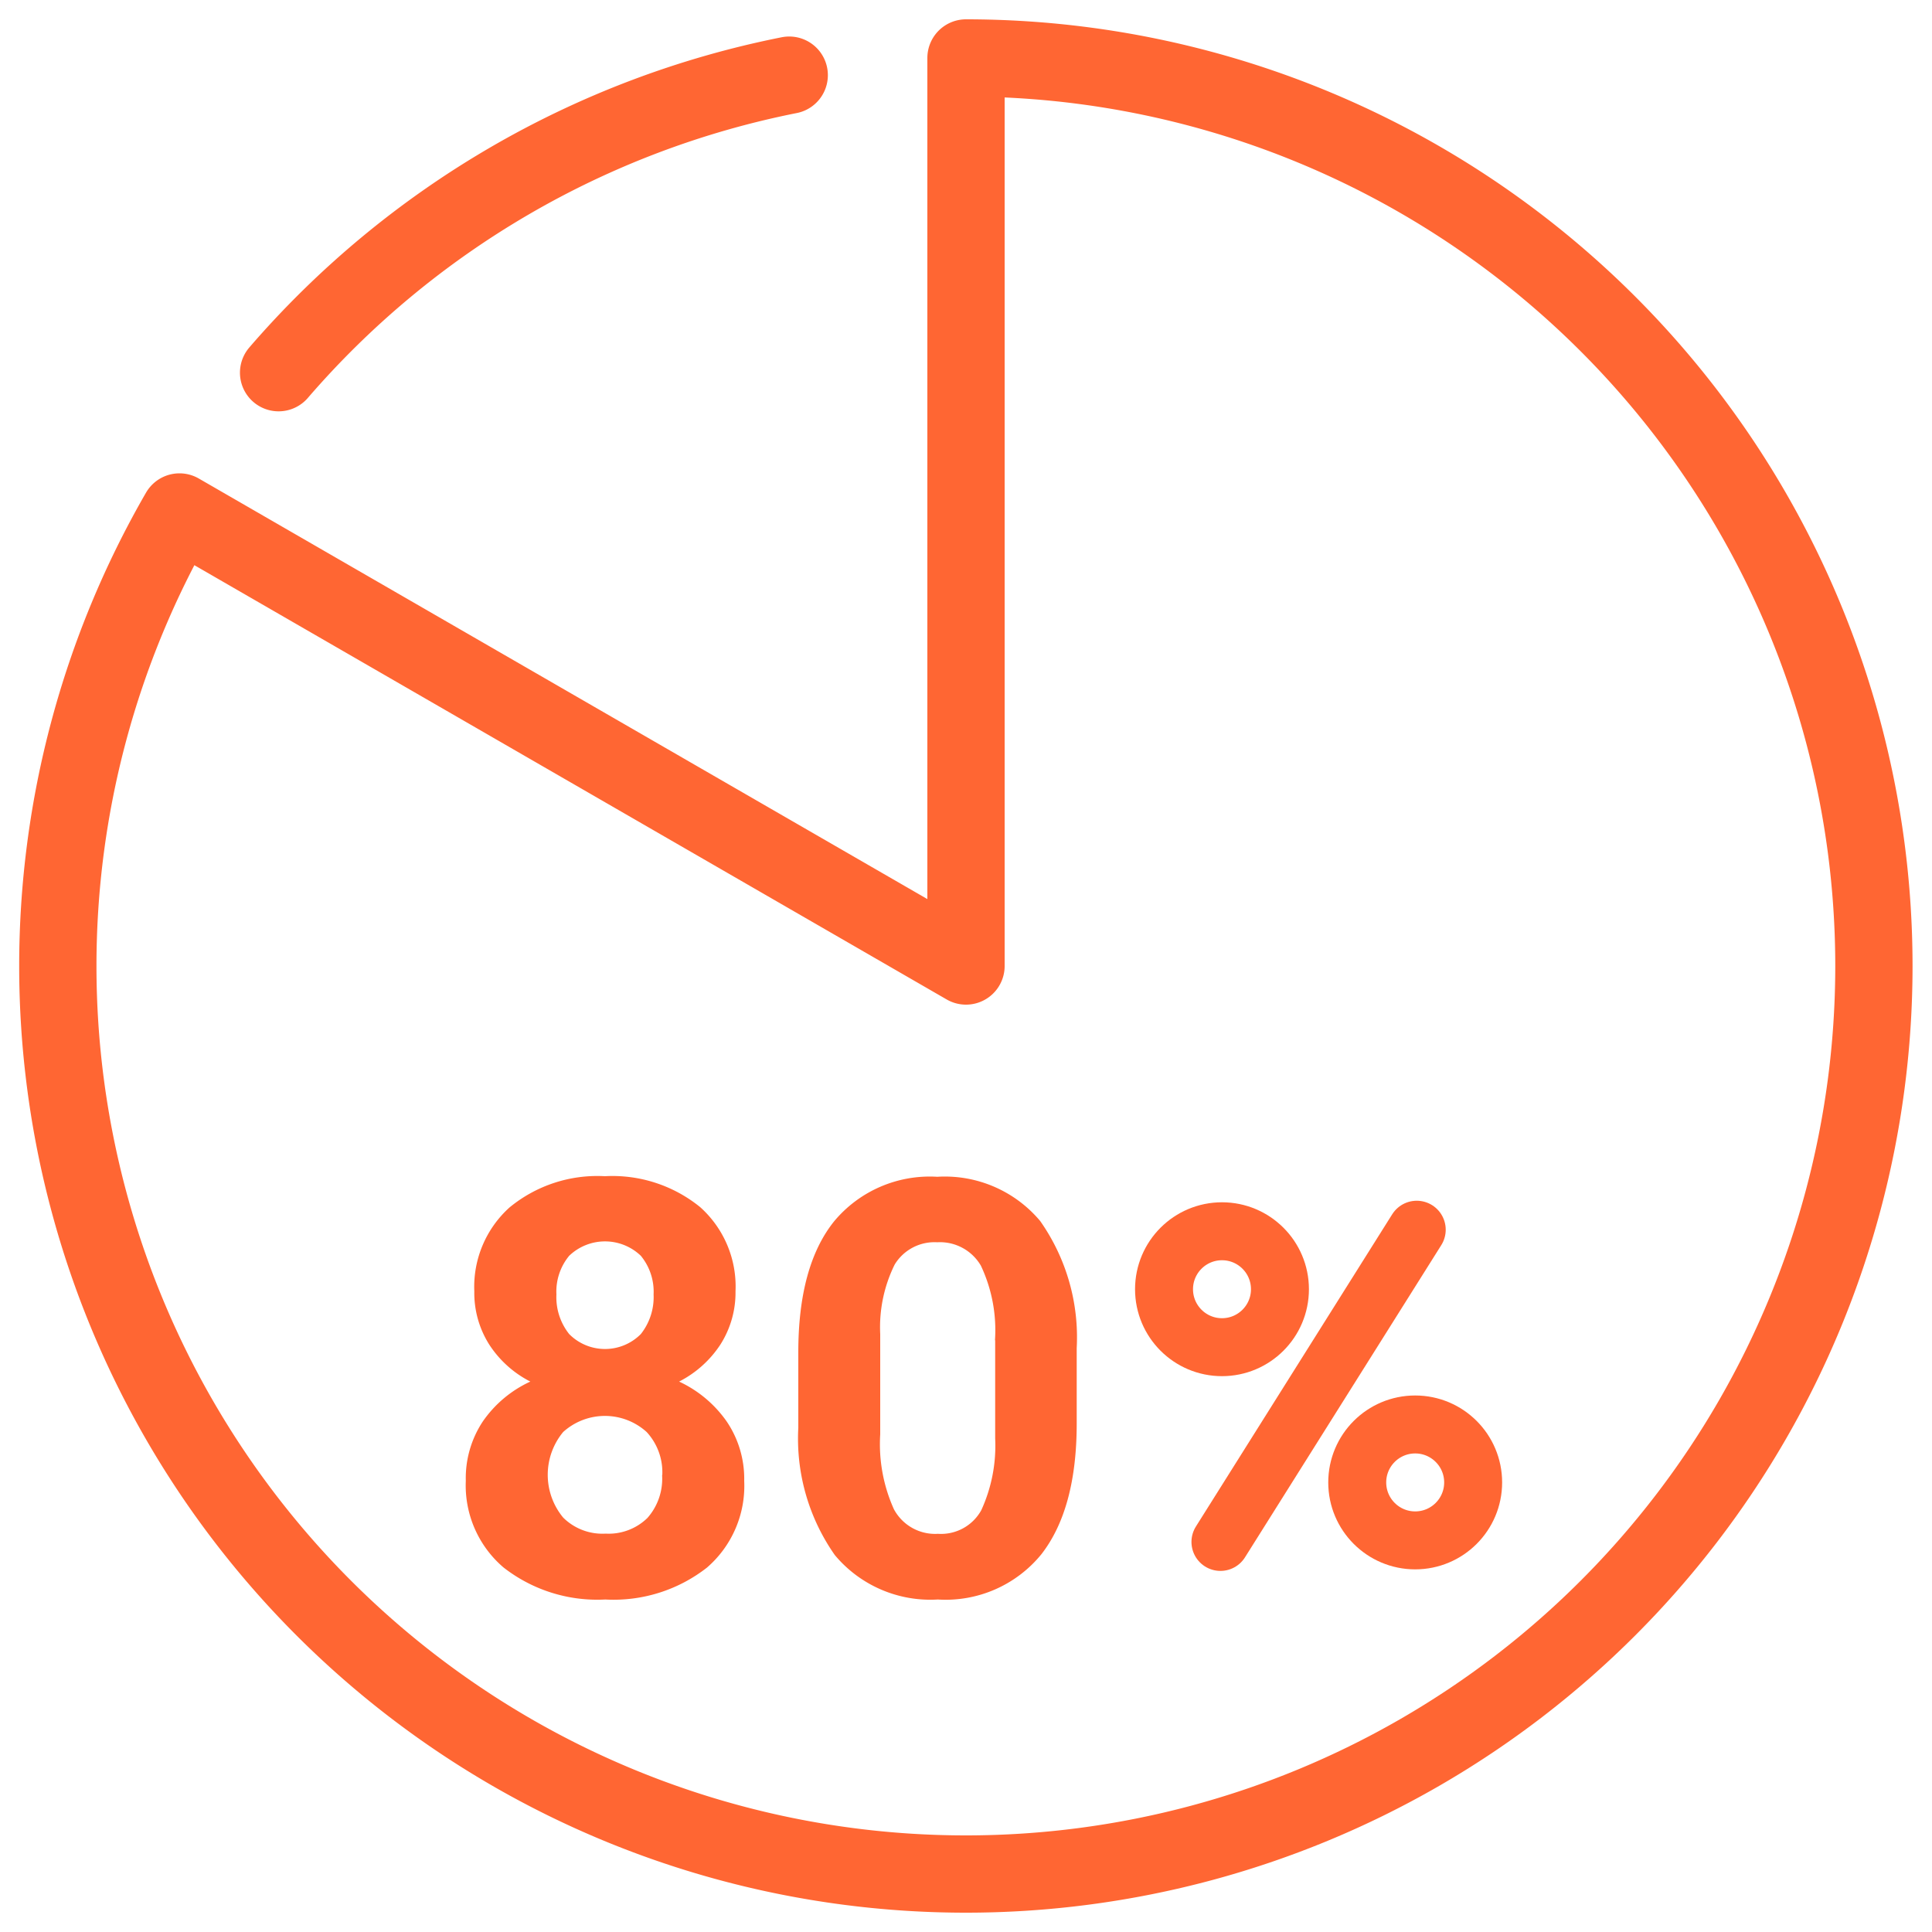 <svg xmlns="http://www.w3.org/2000/svg" viewBox="0 0 100 100"><defs><style>.a,.c{fill:none;stroke:#f63;stroke-linecap:round;stroke-linejoin:round}.a{stroke-width:4px}.b{fill:#f63}.c{stroke-width:3px}</style></defs><title>Features</title><path class="a" d="M9.29 26.5A47 47 0 1 0 50 3v47zm5.13-7.21a47 47 0 0 1 26.43-15.4"/><path class="b" d="M38.07 66.84a5 5 0 0 1-.78 2.75 5.59 5.59 0 0 1-2.14 1.92 6.19 6.19 0 0 1 2.46 2.06 5.28 5.28 0 0 1 .91 3.08 5.59 5.59 0 0 1-1.93 4.49 7.84 7.84 0 0 1-5.26 1.65 7.88 7.88 0 0 1-5.27-1.66 5.58 5.58 0 0 1-1.95-4.48 5.31 5.31 0 0 1 .89-3.09 6.07 6.07 0 0 1 2.45-2.05 5.53 5.53 0 0 1-2.13-1.92 5 5 0 0 1-.77-2.75 5.53 5.53 0 0 1 1.82-4.34 7.15 7.15 0 0 1 4.94-1.62 7.2 7.2 0 0 1 4.93 1.6 5.51 5.51 0 0 1 1.83 4.36zm-3.79 9.51a3.07 3.07 0 0 0-.81-2.23 3.22 3.22 0 0 0-4.32 0 3.47 3.47 0 0 0 0 4.43 2.88 2.88 0 0 0 2.2.83 2.87 2.87 0 0 0 2.16-.81 3.06 3.06 0 0 0 .76-2.22zM33.83 67a2.93 2.93 0 0 0-.66-2 2.68 2.68 0 0 0-3.71 0 2.91 2.91 0 0 0-.66 2 3.06 3.06 0 0 0 .66 2.05 2.61 2.61 0 0 0 3.71 0 3.08 3.08 0 0 0 .66-2.05zm21.9 6.68q0 4.42-1.83 6.77a6.39 6.39 0 0 1-5.36 2.34 6.44 6.44 0 0 1-5.33-2.3 10.49 10.49 0 0 1-1.89-6.59V70q0-4.47 1.85-6.78a6.44 6.44 0 0 1 5.34-2.31 6.44 6.44 0 0 1 5.33 2.29 10.46 10.46 0 0 1 1.89 6.58v3.93zm-4.23-4.31a7.81 7.81 0 0 0-.73-3.86 2.45 2.45 0 0 0-2.26-1.21 2.41 2.41 0 0 0-2.2 1.15 7.31 7.31 0 0 0-.75 3.6v5.19a8.19 8.19 0 0 0 .71 3.88 2.42 2.42 0 0 0 2.28 1.27 2.38 2.38 0 0 0 2.24-1.22 8 8 0 0 0 .72-3.72v-5.08z"/><path class="c" d="M63.17 79.81l10.16-16.16"/><circle class="c" cx="63.25" cy="66.73" r="3"/><circle class="c" cx="73.25" cy="76.73" r="3"/></svg>